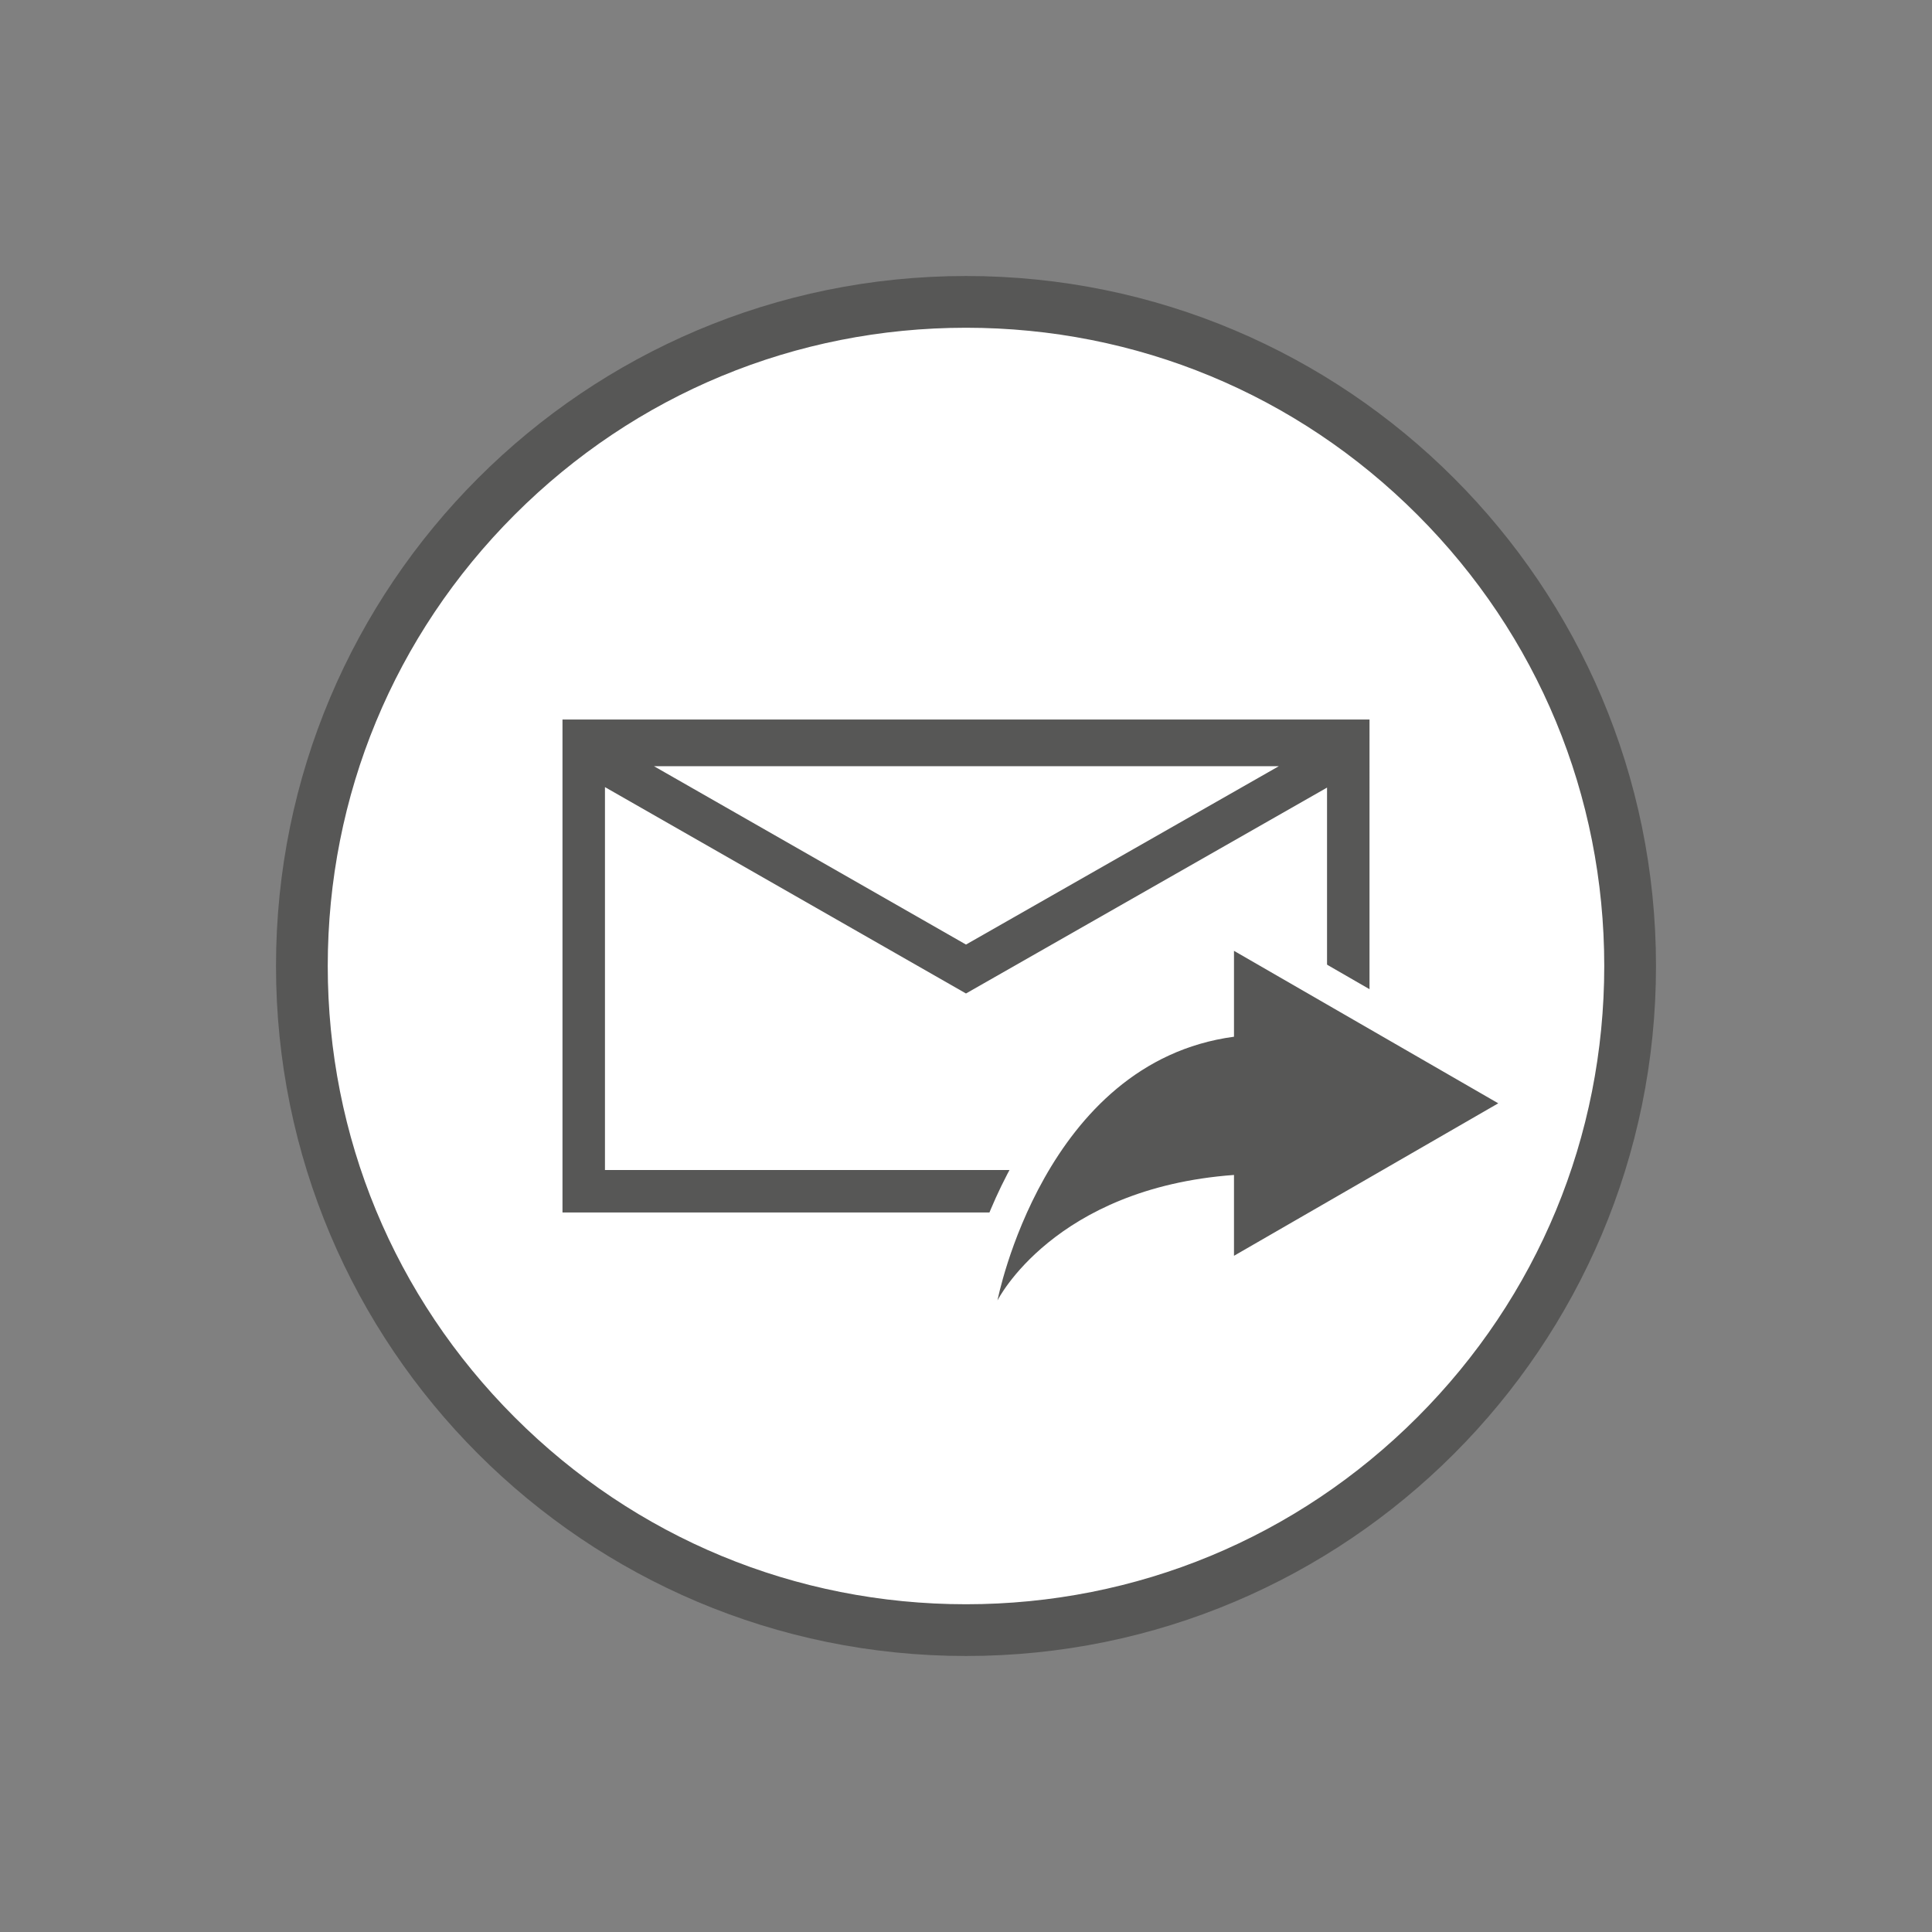 <?xml version="1.0" encoding="utf-8"?>
<!-- Generator: Adobe Illustrator 16.0.0, SVG Export Plug-In . SVG Version: 6.00 Build 0)  -->
<!DOCTYPE svg PUBLIC "-//W3C//DTD SVG 1.1//EN" "http://www.w3.org/Graphics/SVG/1.1/DTD/svg11.dtd">
<svg version="1.1" id="Ebene_1" xmlns="http://www.w3.org/2000/svg" xmlns:xlink="http://www.w3.org/1999/xlink" x="0px" y="0px"
	 width="560px" height="560px" viewBox="0 0 560 560" enable-background="new 0 0 560 560" xml:space="preserve">
<rect x="0" y="0" width="560" height="560" fill="#808080" stroke="none"/>
<g>
	<path fill="#FFFFFF" d="M280,472.5c-106.145,0-192.5-86.355-192.5-192.5S173.855,87.5,280,87.5S472.5,173.855,472.5,280
		S386.145,472.5,280,472.5z"/>
	<path fill="#575756" d="M280,95c49.412,0,95.869,19.244,130.813,54.188C445.756,184.131,465,230.587,465,280
		c0,49.412-19.244,95.869-54.188,130.812C375.869,445.756,329.412,465,280,465s-95.869-19.244-130.813-54.188
		C114.244,375.869,95,329.412,95,280c0-49.413,19.244-95.869,54.188-130.813S230.587,95,280,95 M280,80
		C169.549,80,80,169.549,80,280c0,110.45,89.549,200,200,200c110.45,0,200-89.55,200-200C480,169.549,390.45,80,280,80L280,80z"/>
</g>
<g>
	<path fill="#575756" d="M163.039,208.553v142.894h233.922V208.553H163.039z M384.649,222.081v117.055H175.351V222.081
		 M176.779,214.783l-6.106,10.69l109.324,62.494l112.436-64.116l-6.106-10.689l-106.329,60.622L176.779,214.783z"/>
</g>
<g>
	<path fill="#575756" d="M289.122,381.929c-0.541,0-1.088-0.088-1.624-0.273c-2.354-0.813-3.756-3.223-3.282-5.667
		c0.143-0.737,3.622-18.275,14.141-36.954c13.343-23.693,32.058-38.401,54.32-42.774v-20.658c0-1.786,0.953-3.437,2.5-4.33
		c0.773-0.447,1.637-0.67,2.5-0.67c0.863,0,1.726,0.223,2.499,0.669l76.604,44.199c1.547,0.893,2.501,2.544,2.501,4.331
		s-0.954,3.438-2.501,4.331l-76.604,44.199c-0.773,0.446-1.636,0.669-2.499,0.669c-0.863,0-1.727-0.223-2.5-0.67
		c-1.547-0.893-2.5-2.543-2.5-4.33v-17.938c-44.28,5.187-58.487,31.956-59.092,33.136
		C292.708,380.911,290.958,381.929,289.122,381.929z"/>
	<path fill="#FFFFFF" d="M357.677,275.602l76.604,44.199L357.677,364v-23.434c-52.254,3.825-68.553,36.373-68.553,36.373
		s13.387-69.06,68.553-76.438V275.602 M357.677,265.602c-1.727,0-3.454,0.447-5.001,1.34c-3.094,1.787-4.999,5.087-4.999,8.66
		v16.656c-21.958,5.557-40.39,20.729-53.677,44.322c-10.913,19.377-14.544,37.687-14.693,38.457
		c-0.958,4.941,1.865,9.907,6.645,11.483c1.055,0.348,2.13,0.515,3.186,0.515c3.713,0,7.209-2.063,8.908-5.575
		c0.313-0.572,4.075-7.249,12.907-14.183c9.973-7.831,22.293-13.009,36.725-15.453V364c0,3.572,1.905,6.873,4.999,8.66
		c1.547,0.894,3.274,1.34,5.001,1.34c1.726,0,3.451-0.446,4.998-1.338l76.604-44.199c3.095-1.786,5.002-5.088,5.002-8.662
		s-1.907-6.875-5.002-8.662l-76.604-44.199C361.128,266.048,359.402,265.602,357.677,265.602L357.677,265.602z"/>
</g>
</svg>
